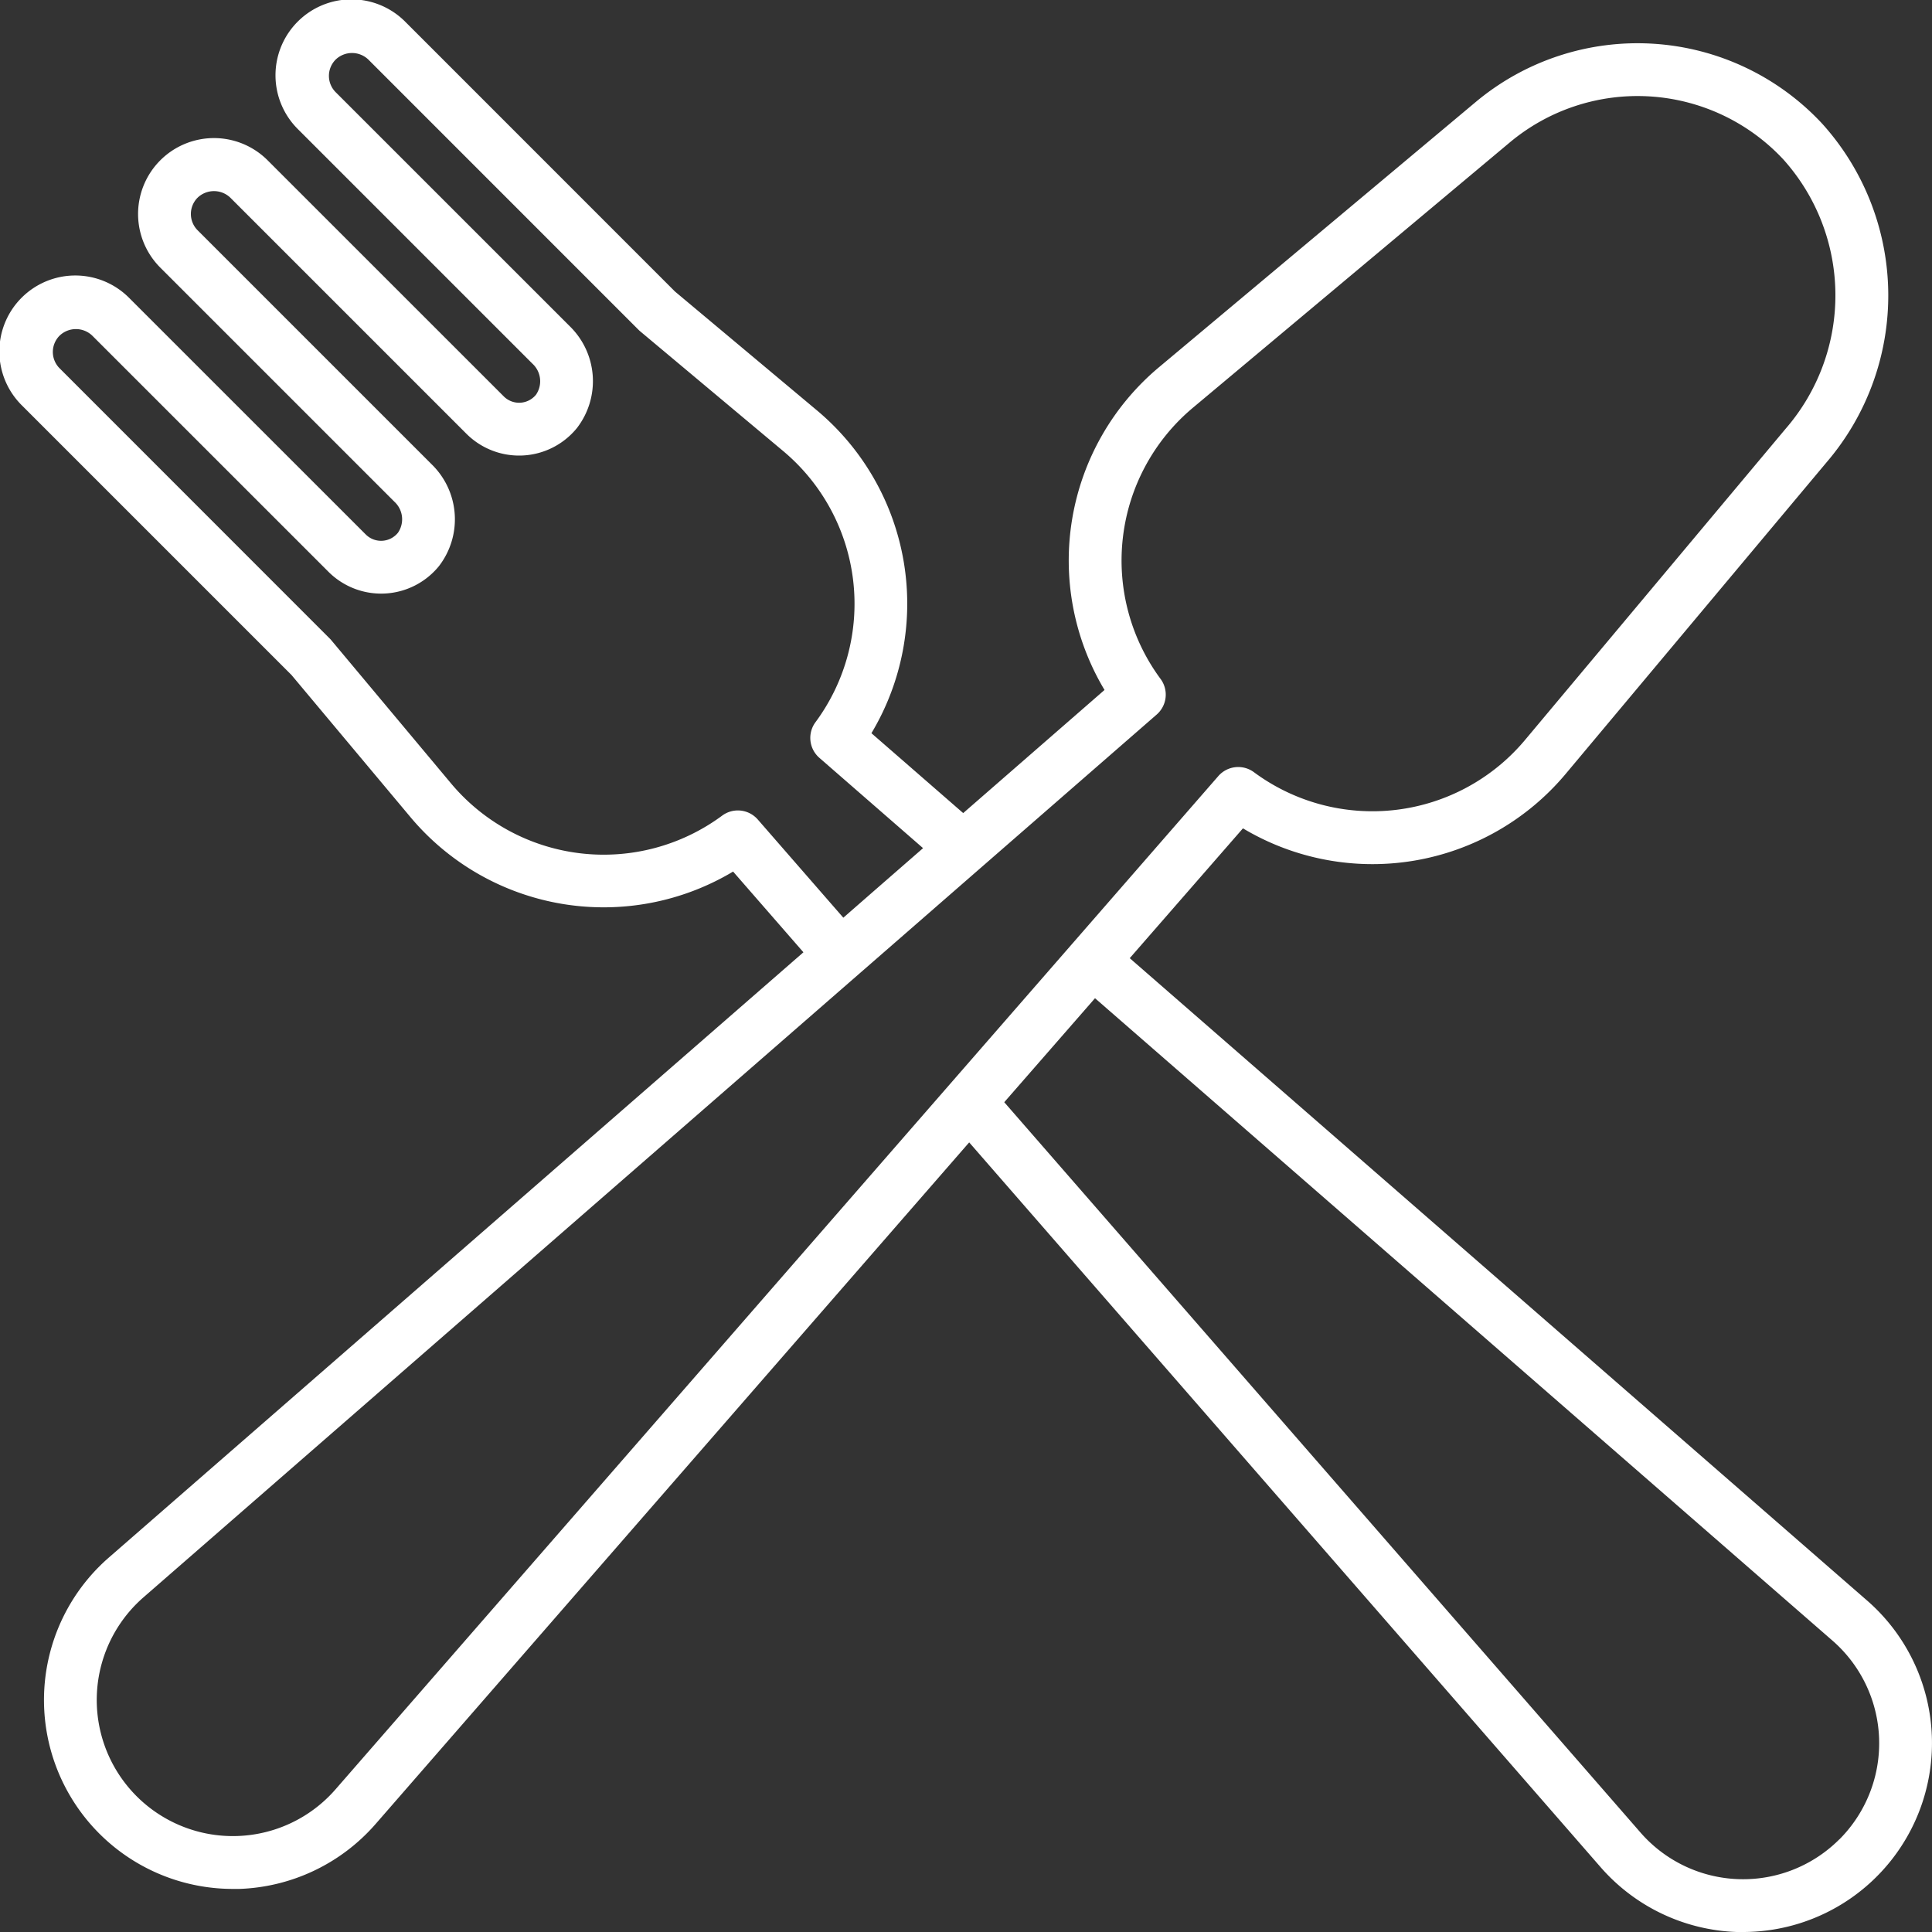 <svg xmlns="http://www.w3.org/2000/svg" width="40" height="40" viewBox="0 0 40 40">
  <rect x="0" y="0" width="40" height="40" fill="#333333" stroke="none"/>
  <path id="ico-kitchen" d="M38.658,33.139,23.39,19.838l2.344-2.688a5.219,5.219,0,0,0,6.678-1.123l5.4-6.449a5.309,5.309,0,0,0-.087-7.019,5.221,5.221,0,0,0-7.172-.447L23.991,7.607a5.219,5.219,0,0,0-1.123,6.678l-2.926,2.549-1.9-1.654A5.219,5.219,0,0,0,16.918,8.5L13.975,6.036,8.4.46A1.572,1.572,0,1,0,6.177,2.683l4.848,4.848a.493.493,0,0,1,.073.64.45.45,0,0,1-.668.036L5.541,3.319A1.571,1.571,0,0,0,3.319,5.541l4.848,4.848a.493.493,0,0,1,.073.64.449.449,0,0,1-.668.036L2.683,6.177A1.572,1.572,0,1,0,.46,8.4l5.576,5.576L8.5,16.92a5.219,5.219,0,0,0,6.678,1.125l1.456,1.671L2.254,32.247a3.911,3.911,0,0,0,2.571,6.861c.044,0,.089,0,.133,0a3.924,3.924,0,0,0,2.815-1.34L20.066,23.652,33.139,38.658A3.923,3.923,0,0,0,35.954,40l.133,0a3.912,3.912,0,0,0,2.571-6.861ZM17.46,19l-1.771-2.033a.547.547,0,0,0-.738-.08,4.123,4.123,0,0,1-5.61-.664L6.859,13.255a.443.443,0,0,0-.033-.036L1.234,7.625a.478.478,0,0,1,0-.676.489.489,0,0,1,.676,0L6.8,11.838a1.543,1.543,0,0,0,2.288-.117A1.588,1.588,0,0,0,8.94,9.616L4.092,4.768a.478.478,0,0,1,0-.676.49.49,0,0,1,.676,0L9.656,8.98a1.543,1.543,0,0,0,2.288-.117A1.588,1.588,0,0,0,11.8,6.758L6.95,1.909a.478.478,0,0,1,0-.676.489.489,0,0,1,.676,0L13.22,6.828a.443.443,0,0,0,.036.033l2.963,2.481a4.123,4.123,0,0,1,.665,5.61.547.547,0,0,0,.08.738l2.147,1.87-.981.855ZM6.948,37.045a2.818,2.818,0,1,1-3.975-3.976L18.819,19.263,20.3,17.972l3.648-3.178a.547.547,0,0,0,.08-.738,4.125,4.125,0,0,1,.665-5.61l6.563-5.495a4.125,4.125,0,0,1,5.668.352,4.214,4.214,0,0,1,.048,5.571l-5.4,6.449a4.122,4.122,0,0,1-5.61.665.547.547,0,0,0-.738.08l-3.017,3.463-2.552,2.929Zm31.133,1.037a2.817,2.817,0,0,1-4.117-.142L20.792,22.82,22.555,20.8l.116-.133,15.268,13.3a2.817,2.817,0,0,1,.142,4.117Z" fill="#fff"/>
</svg>
